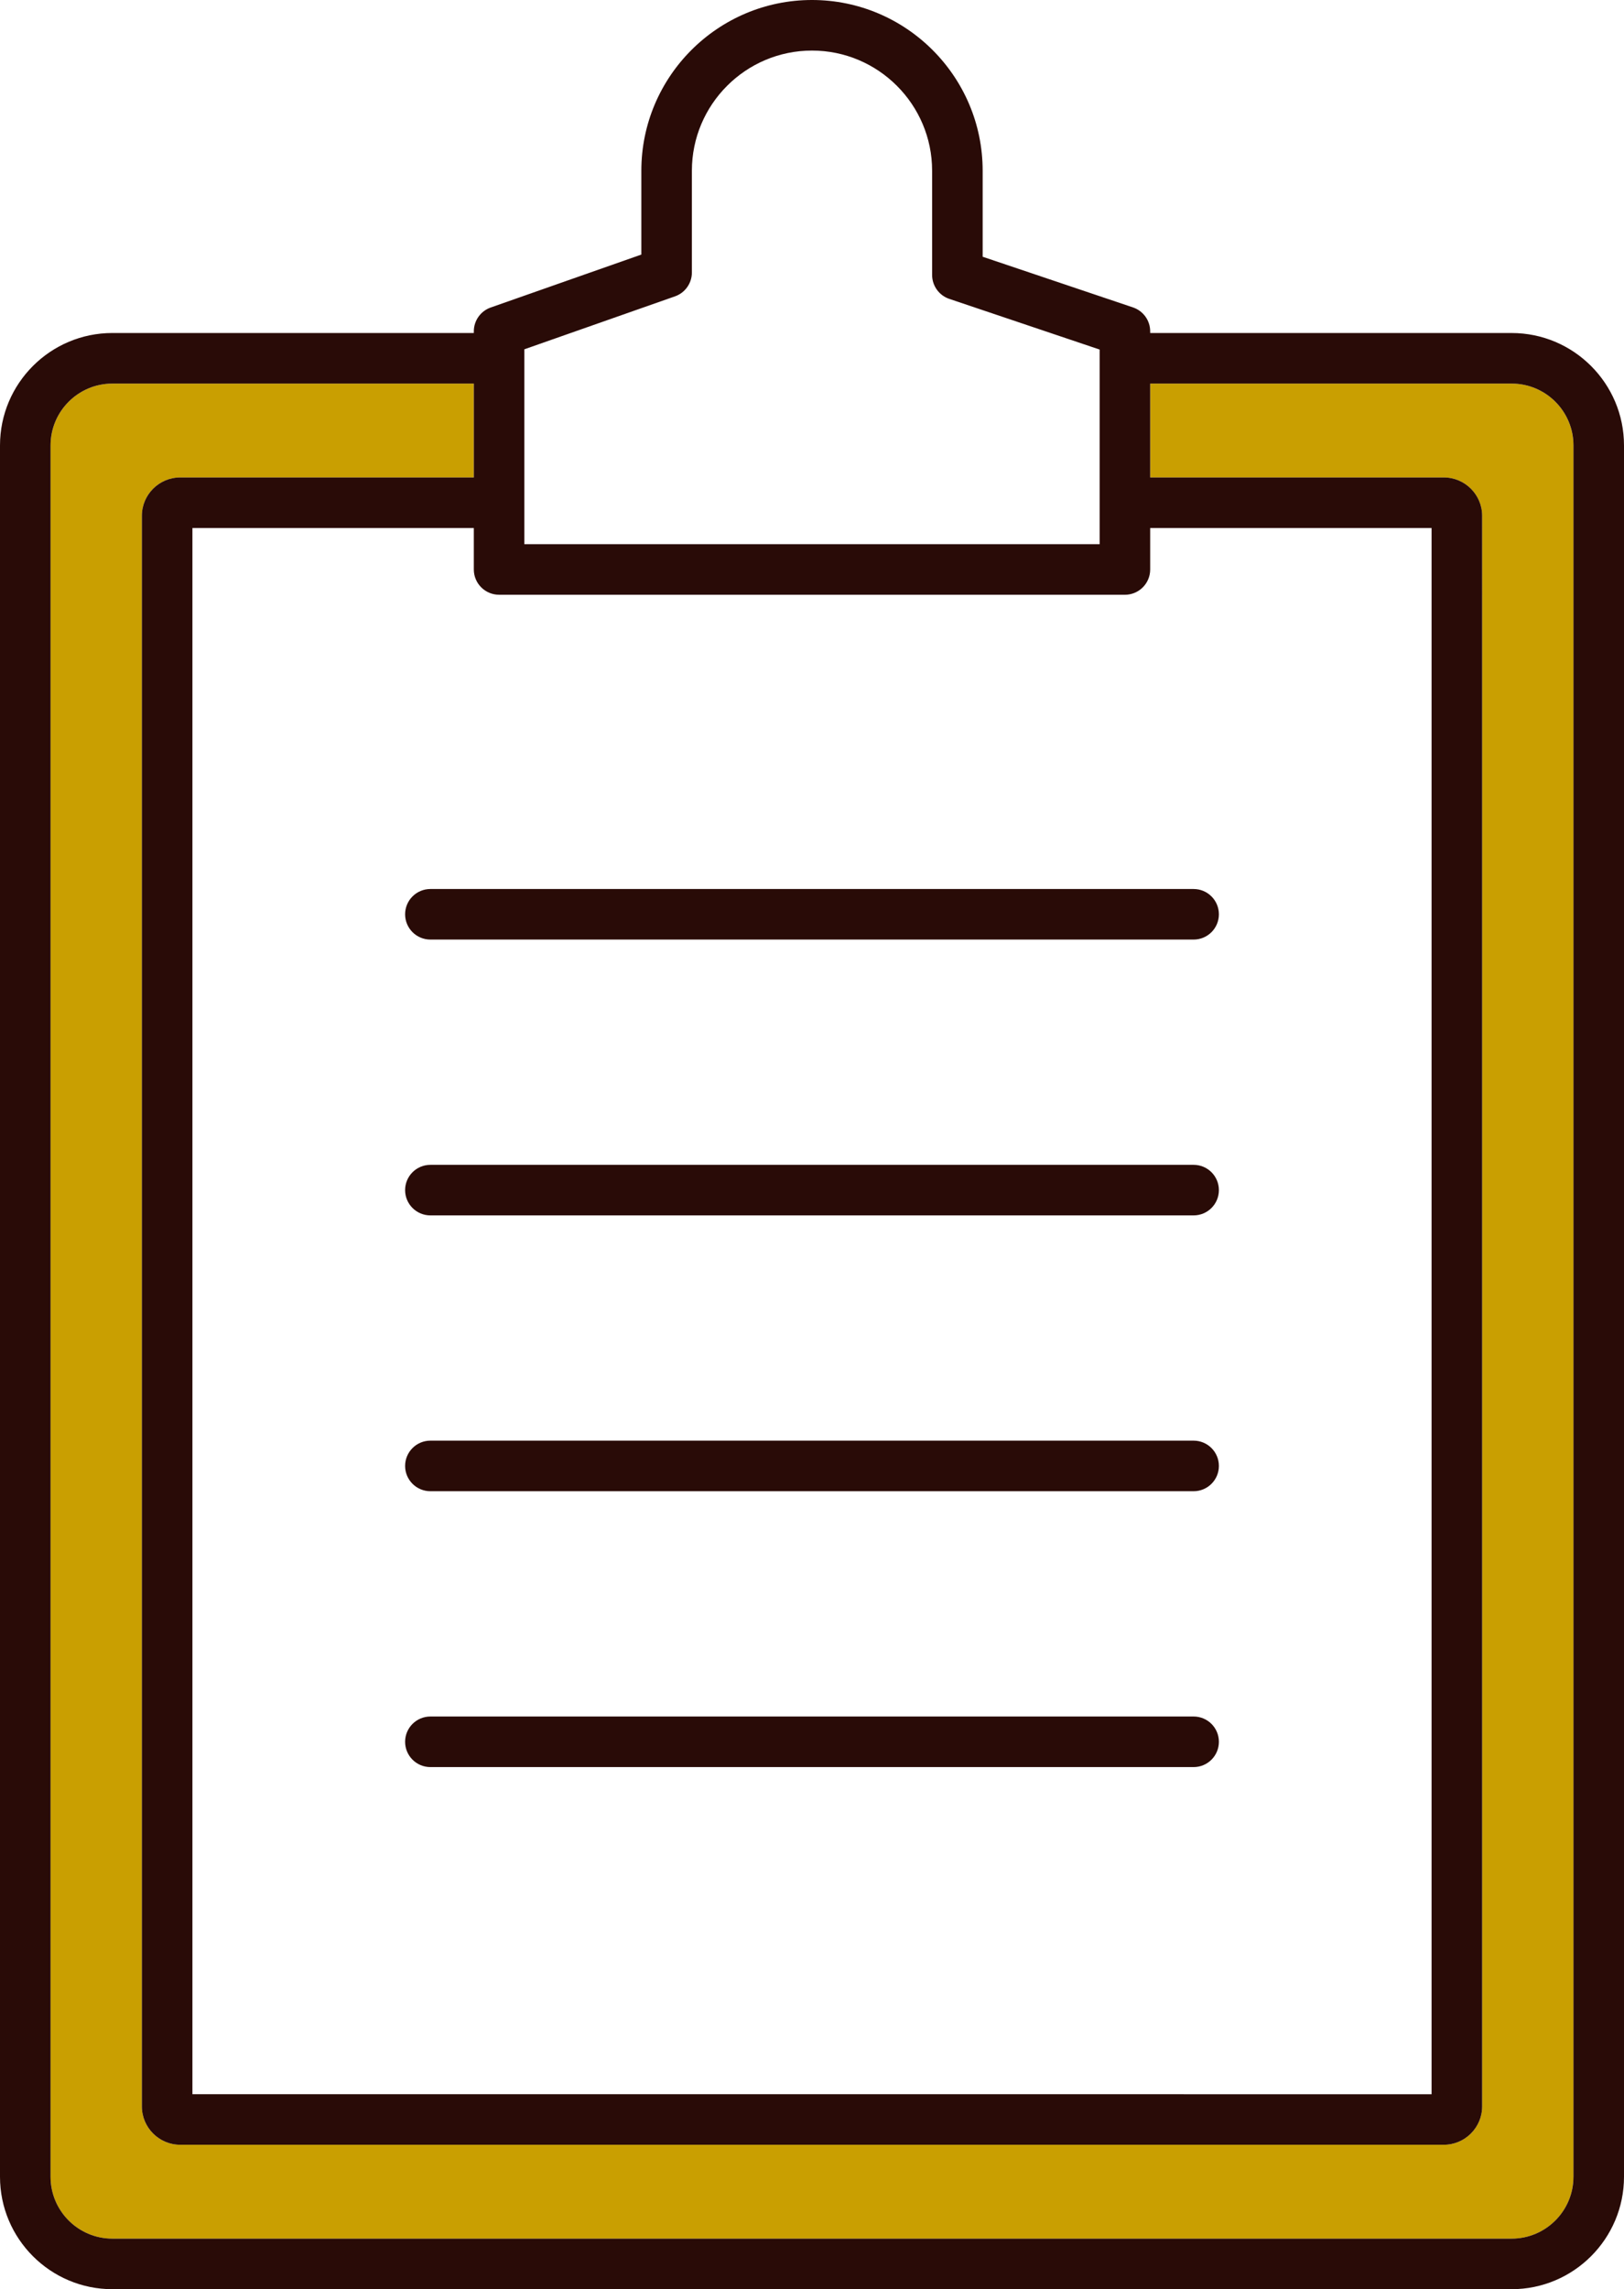 <?xml version="1.0" encoding="UTF-8"?>
<svg id="_レイヤー_1" data-name="レイヤー_1" xmlns="http://www.w3.org/2000/svg" version="1.1" viewBox="0 0 105.732 148.97">
  <!-- Generator: Adobe Illustrator 29.6.0, SVG Export Plug-In . SVG Version: 2.1.1 Build 207)  -->
  <defs>
    <style>
      .st0 {
        fill: #290b07;
      }

      .st1 {
        fill: #c99f01;
      }
    </style>
  </defs>
  <path class="st1" d="M98.417,24.962h-23.533v6.108h19.115c1.376,0,2.496,1.12,2.496,2.496v103.508c0,1.376-1.12,2.496-2.496,2.496H11.733c-1.376,0-2.496-1.12-2.496-2.496V33.566c0-1.376,1.12-2.496,2.496-2.496h19.115v-6.108H7.315c-2.219,0-4.024,1.805-4.024,4.024v112.668c0,2.219,1.805,4.024,4.024,4.024h91.102c2.219,0,4.024-1.806,4.024-4.024V28.986c0-2.219-1.805-4.024-4.024-4.024Z"/>
  <g>
    <path class="st0" d="M26.375,59.497c0,.909.737,1.645,1.646,1.645h49.691c.909,0,1.645-.737,1.645-1.645s-.737-1.645-1.645-1.645H28.021c-.909,0-1.646.737-1.646,1.645Z"/>
    <path class="st0" d="M77.712,75.801H28.021c-.909,0-1.646.737-1.646,1.645s.737,1.645,1.646,1.645h49.691c.909,0,1.645-.737,1.645-1.645s-.737-1.645-1.645-1.645Z"/>
    <path class="st0" d="M77.712,93.75H28.021c-.909,0-1.646.737-1.646,1.645s.737,1.645,1.646,1.645h49.691c.909,0,1.645-.737,1.645-1.645s-.737-1.645-1.645-1.645Z"/>
    <path class="st0" d="M77.712,111.701H28.021c-.909,0-1.646.737-1.646,1.645s.737,1.646,1.646,1.646h49.691c.909,0,1.645-.737,1.645-1.646s-.737-1.645-1.645-1.645Z"/>
    <path class="st0" d="M98.417,21.671h-23.533v-.106c0-.707-.451-1.334-1.12-1.56l-9.787-3.297v-5.597c0-6.127-4.984-11.111-11.111-11.111s-11.111,4.984-11.111,11.111v5.455l-9.807,3.445c-.659.232-1.1.854-1.1,1.553v.106H7.315c-4.034,0-7.315,3.281-7.315,7.315v112.668c0,4.034,3.281,7.315,7.315,7.315h91.102c4.034,0,7.315-3.281,7.315-7.315V28.986c0-4.034-3.281-7.315-7.315-7.315ZM34.139,22.73l9.807-3.445c.659-.231,1.1-.854,1.1-1.553v-6.621c0-4.312,3.508-7.82,7.82-7.82s7.82,3.508,7.82,7.82v6.779c0,.707.451,1.334,1.12,1.56l9.787,3.297v12.666h-37.454v-12.683ZM32.494,38.704h40.745c.909,0,1.645-.737,1.645-1.645v-2.697h18.32v101.918H12.528V34.361h18.32v2.697c0,.909.737,1.645,1.645,1.645ZM102.441,141.654c0,2.219-1.805,4.024-4.024,4.024H7.315c-2.219,0-4.024-1.806-4.024-4.024V28.986c0-2.219,1.805-4.024,4.024-4.024h23.533v6.108H11.733c-1.376,0-2.496,1.12-2.496,2.496v103.508c0,1.376,1.12,2.496,2.496,2.496h82.267c1.376,0,2.496-1.12,2.496-2.496V33.566c0-1.376-1.12-2.496-2.496-2.496h-19.115v-6.108h23.533c2.219,0,4.024,1.805,4.024,4.024v112.668Z"/>
  </g>
</svg>